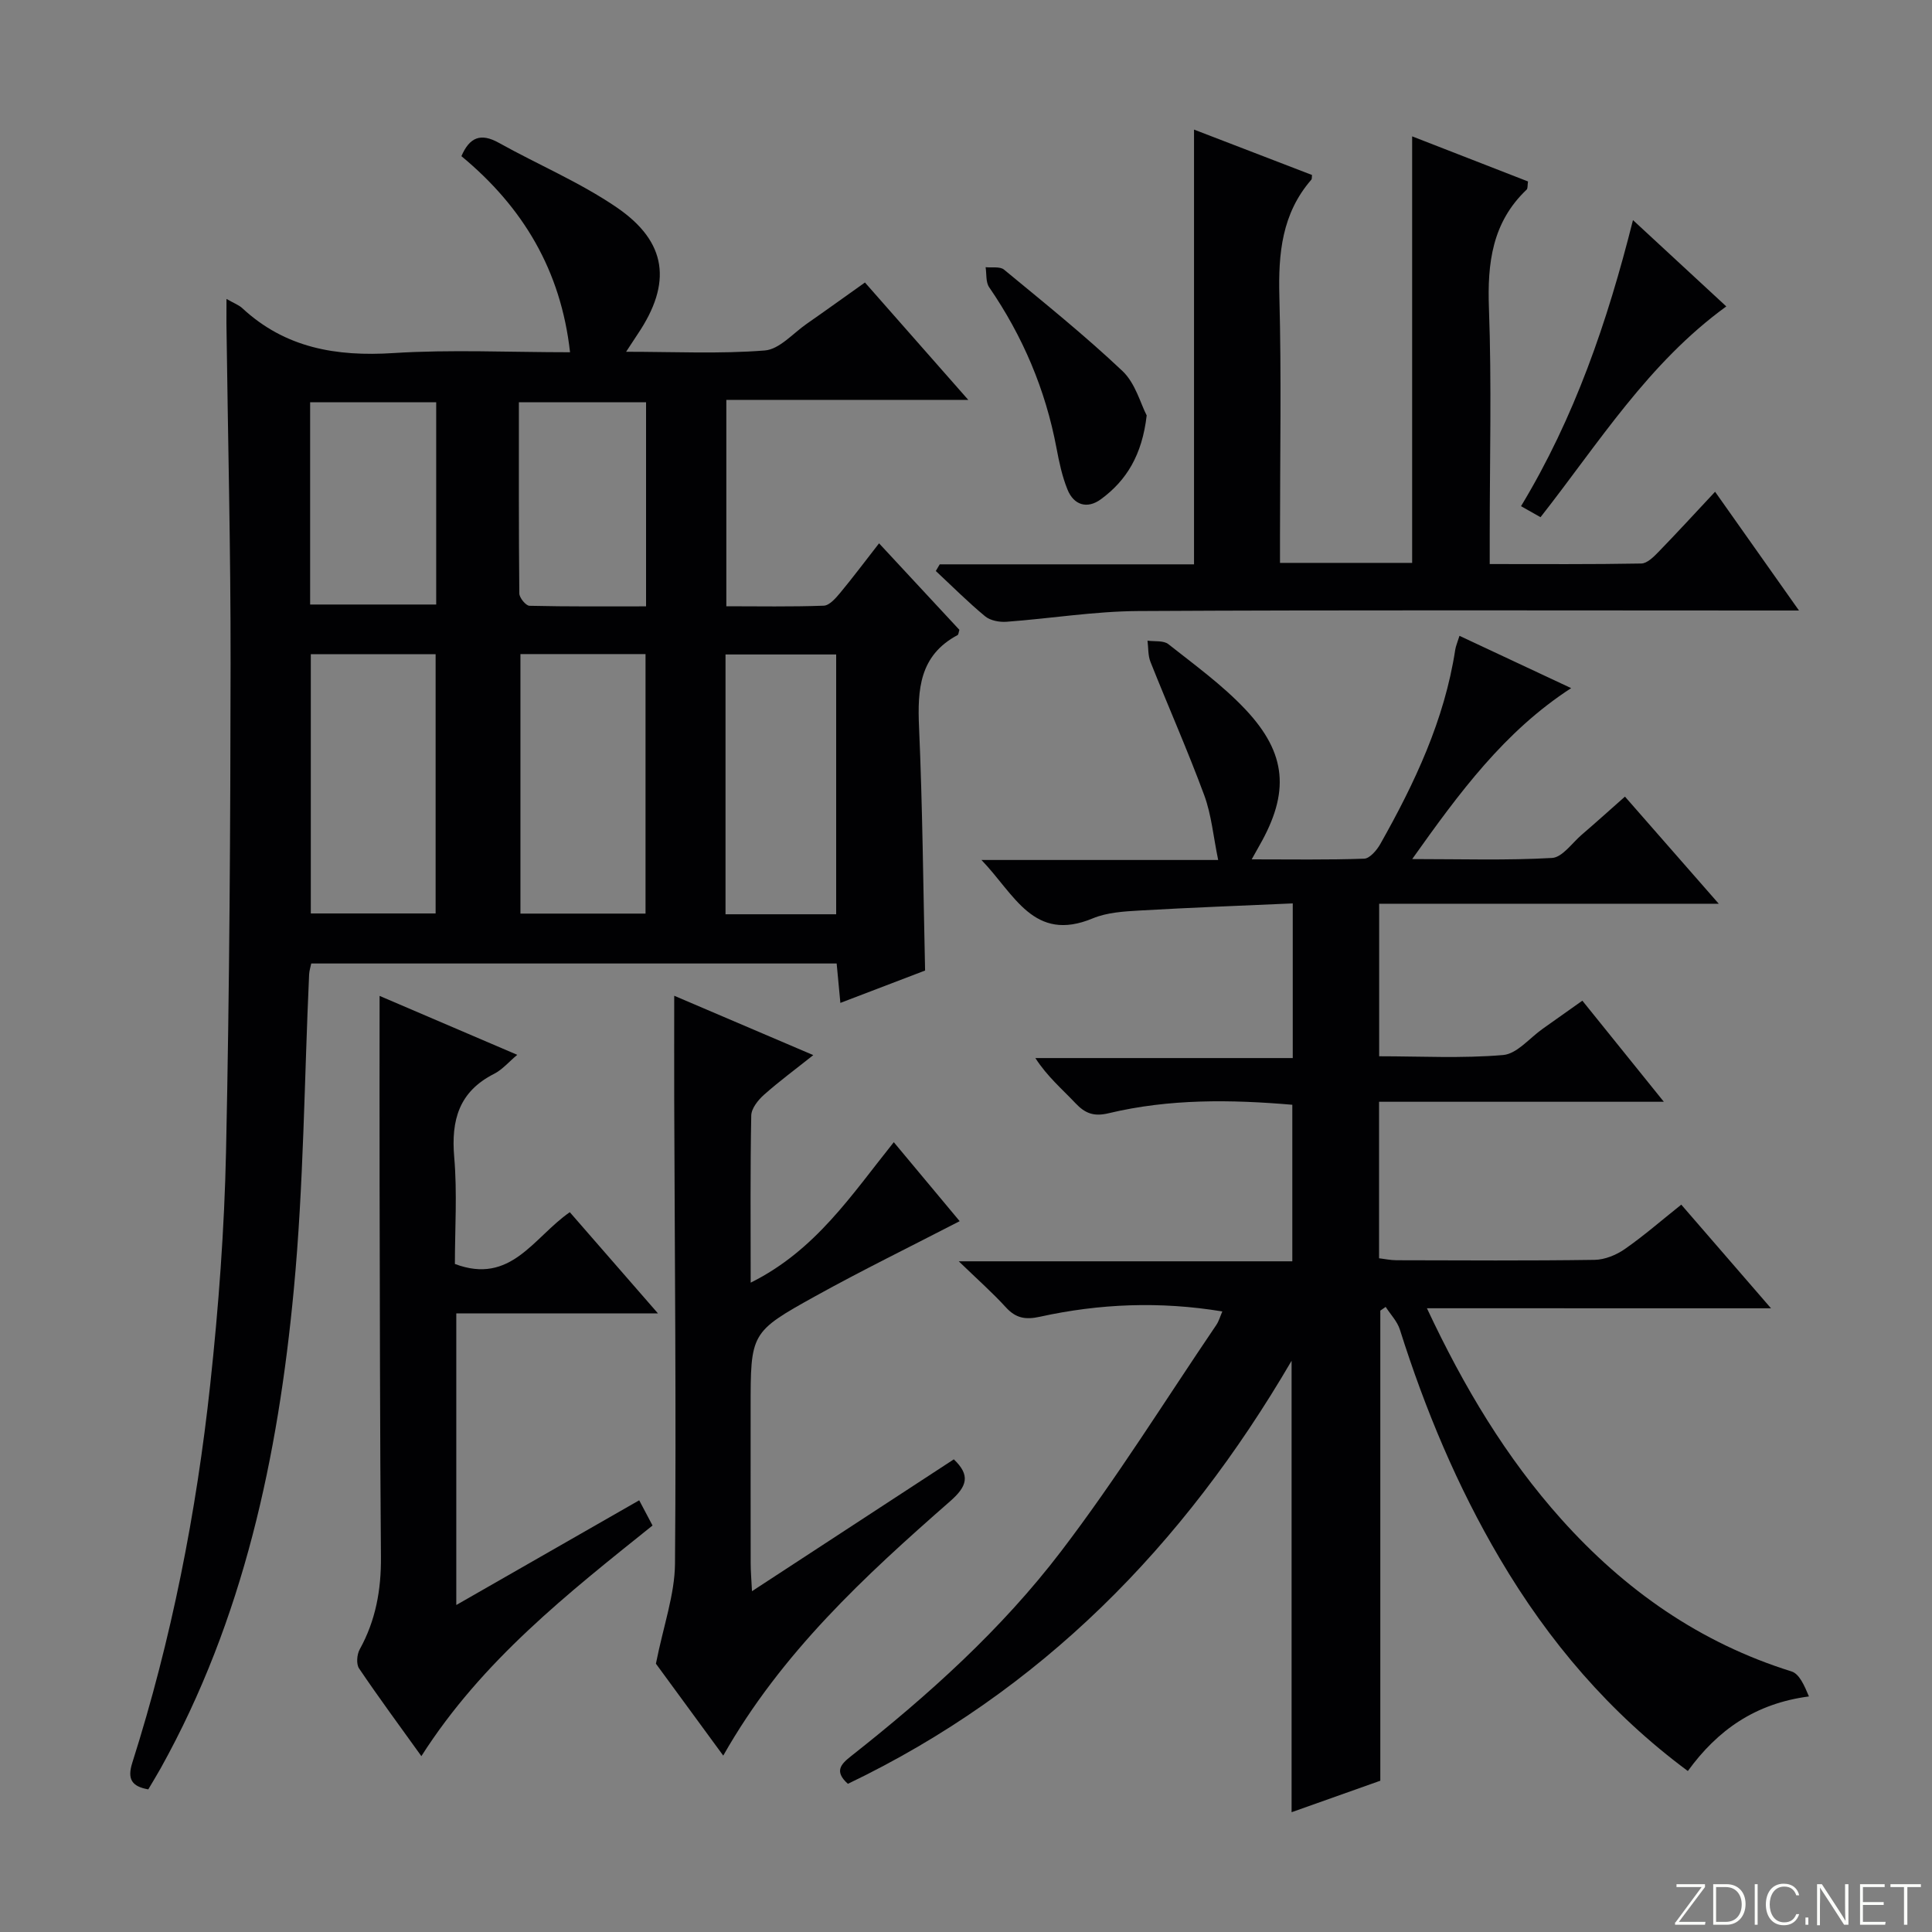<svg enable-background="new 0 0 400 400" viewBox="0 0 400 400" xmlns="http://www.w3.org/2000/svg"><rect x="0" y="0" width="400" height="400" fill="#808080" stroke="none"/><g fill="#fbfcfa"><path d="m346.9 398 5.4-7.3h-5.2v-.6h5.9v.6l-5.4 7.2h5.5l-.1.6h-6.2v-.5z"/><path d="m354.7 390.1h2.8c2.3 0 3.9 1.6 3.9 4.1s-1.6 4.3-3.9 4.3h-2.8zm.6 7.8h2c2.2 0 3.3-1.6 3.3-3.6 0-1.8-1-3.6-3.3-3.6h-2z"/><path d="m363.9 390.1v8.4h-.6v-8.4z"/><path d="m372.5 396.3c-.4 1.3-1.4 2.3-3.2 2.3-2.4 0-3.7-1.9-3.7-4.3 0-2.3 1.2-4.3 3.7-4.3 1.8 0 2.9 1 3.2 2.4h-.6c-.4-1.1-1.1-1.8-2.5-1.8-2.1 0-3 1.9-3 3.7s.9 3.7 3 3.7c1.4 0 2.1-.7 2.5-1.7z"/><path d="m373.8 398.5v-1.5h.6v1.5z"/><path d="m376.2 398.5v-8.4h1c1.3 2 4.4 6.7 4.9 7.6-.1-1.2-.1-2.4-.1-3.8v-3.8h.7v8.4h-.9c-1.2-1.9-4.4-6.8-5-7.7.1 1.1 0 2.3 0 3.9v3.9h-.6z"/><path d="m390 394.4h-4.3v3.5h4.7l-.1.6h-5.2v-8.4h5.1v.6h-4.5v3.1h4.3v.7z"/><path d="m394.2 390.7h-2.8v-.6h6.3v.6h-2.8v7.8h-.7z"/></g><path d="m46.89 61.89c1.61.92 2.58 1.27 3.27 1.91 8.91 8.27 19.48 10.05 31.28 9.3 11.92-.76 23.94-.17 36.58-.17-1.9-17-9.76-30.06-22.49-40.6 1.68-3.88 3.96-4.87 7.73-2.77 8.11 4.52 16.79 8.17 24.42 13.38 10.48 7.16 11.46 15.68 4.37 26.2-.64.95-1.26 1.92-2.42 3.69 10.02 0 19.42.47 28.72-.27 3.03-.24 5.84-3.56 8.7-5.54 3.94-2.74 7.83-5.55 12.03-8.53 7.06 8.02 13.92 15.81 21.39 24.3-17.21 0-33.45 0-50.09 0v42.73c6.64 0 13.41.13 20.17-.12 1.16-.04 2.46-1.53 3.37-2.62 2.65-3.19 5.13-6.51 8.08-10.29 5.73 6.17 11.21 12.07 16.63 17.91-.16.49-.17.98-.38 1.09-7.88 4.21-8.32 11.23-7.97 19.1.73 16.59.86 33.21 1.25 50.35-5.44 2.08-11.26 4.3-17.54 6.7-.29-3.05-.52-5.47-.77-8.16-36.32 0-72.39 0-108.78 0-.15.73-.4 1.49-.44 2.26-1 21.76-1.12 43.6-3.17 65.25-3.26 34.56-10.41 68.28-27.55 99.09-.8 1.44-1.68 2.85-2.58 4.39-3.41-.6-4.39-2.11-3.31-5.51 8.12-25.55 13.27-51.76 16.14-78.37 1.73-16.02 2.93-32.15 3.27-48.26.72-33.63.9-67.27.94-100.91.03-23.47-.56-46.94-.86-70.41 0-1.47.01-2.94.01-5.12zm17.46 73.55v53.68h25.84c0-18.18 0-35.9 0-53.68-8.81 0-17.23 0-25.84 0zm43.4 53.71h25.9c0-18.15 0-35.86 0-53.73-8.75 0-17.15 0-25.9 0zm65.37.14c0-18.21 0-36.03 0-53.79-7.89 0-15.3 0-22.91 0v53.79zm-108.91-64.13h26.1c0-14.17 0-27.91 0-41.88-8.81 0-17.35 0-26.1 0zm69.55-41.87c-8.78 0-17.31 0-26.33 0 0 13.38-.04 26.48.09 39.58.01.9 1.35 2.53 2.1 2.55 8.05.19 16.1.12 24.14.12 0-14.57 0-28.31 0-42.25z" fill="#010103"/><path d="m295.43 270.86c7.71 16.45 16.4 30.9 27.8 43.65 13.14 14.68 28.71 25.62 47.68 31.54 1.64.51 2.68 2.95 3.61 5.18-11.13 1.46-18.92 6.97-25.07 15.44-16.21-12.02-28.82-26.84-38.91-43.95-8.84-14.98-15.48-30.89-20.71-47.44-.54-1.71-1.94-3.14-2.94-4.7-.37.26-.74.51-1.11.77v97.33c-5.73 2.03-12.03 4.27-18.37 6.52 0-31.2 0-61.92 0-93.47-22.39 38.36-51.95 68.46-91.86 87.59-2.89-2.58-1.45-4.07.64-5.72 16.01-12.61 31.18-26.26 43.52-42.45 11.47-15.03 21.49-31.17 32.12-46.84.53-.79.79-1.76 1.24-2.79-12.91-2.13-25.41-1.62-37.78 1.1-2.99.66-4.99.3-7.05-1.97-2.76-3.02-5.85-5.75-9.74-9.51h69.06c0-10.95 0-21.51 0-32.41-12.69-1.09-25.45-1.26-38.01 1.75-3.11.75-4.91.03-6.93-2.12-2.73-2.89-5.79-5.47-8.26-9.3h53.29c0-10.72 0-20.8 0-32.02-10.53.47-21.09.86-31.64 1.47-3.29.19-6.8.39-9.77 1.63-12.25 5.1-16.18-4.99-23.04-12.09h49.01c-1.01-4.88-1.39-9.34-2.88-13.39-3.44-9.31-7.47-18.4-11.14-27.63-.53-1.33-.42-2.92-.61-4.39 1.46.21 3.31-.07 4.31.72 5.47 4.32 11.2 8.47 15.95 13.51 8.63 9.16 9.16 17.23 2.95 28.12-.4.69-.78 1.4-1.64 2.93 8.19 0 15.74.13 23.28-.14 1.17-.04 2.63-1.76 3.35-3.04 7.13-12.64 13.28-25.67 15.51-40.21.12-.79.47-1.56.88-2.89 7.74 3.62 15.2 7.12 23.12 10.83-13.82 8.97-23.13 21.62-32.91 35.39 10.24 0 19.62.3 28.95-.23 2.13-.12 4.14-3.08 6.14-4.8 2.9-2.49 5.74-5.05 8.96-7.9 6.23 7.11 12.4 14.16 19.42 22.18-24.01 0-46.96 0-70.31 0v31.58c8.54 0 17.16.47 25.68-.26 2.86-.25 5.47-3.53 8.19-5.44 2.58-1.81 5.15-3.65 8.2-5.81 5.41 6.71 10.79 13.38 16.87 20.93-20.04 0-39.32 0-58.96 0v32.4c1.12.13 2.38.41 3.63.41 13.66.03 27.33.12 40.99-.08 2.11-.03 4.48-1 6.25-2.23 3.93-2.73 7.56-5.91 11.7-9.2 6.1 7.05 12 13.86 18.58 21.46-24.14-.01-47.2-.01-71.24-.01z" fill="#010103"/><path d="m194.56 116.84h52.65c0-29.99 0-59.67 0-90.01 8.19 3.15 16.31 6.28 24.43 9.4-.06.4.01.79-.15.98-6.09 7.01-6.85 15.28-6.61 24.19.44 16.49.13 33 .13 49.49v5.65h27.36c0-29.36 0-58.57 0-88.31 7.98 3.11 15.95 6.21 23.99 9.34-.13.81-.03 1.44-.29 1.69-7.12 6.77-8.15 15.18-7.8 24.57.57 15.64.16 31.33.16 46.99v5.96c10.84 0 21.12.08 31.38-.11 1.22-.02 2.57-1.38 3.57-2.41 3.82-3.93 7.52-7.97 11.71-12.45 5.93 8.39 11.24 15.91 17.37 24.59-3.03 0-4.91 0-6.79 0-43.33 0-86.66-.13-129.99.11-9.1.05-18.18 1.55-27.28 2.22-1.47.11-3.36-.24-4.44-1.13-3.56-2.94-6.83-6.23-10.21-9.38.26-.46.54-.92.81-1.38z" fill="#010103"/><path d="m149.74 363.48c-5.38-7.34-10.28-14.04-13.94-19.03 1.58-7.95 3.9-14.32 3.95-20.71.27-31.98-.06-63.96-.16-95.94-.02-7.1 0-14.21 0-21.64 9.23 3.94 18.66 7.97 28.79 12.29-3.65 2.91-7.05 5.41-10.19 8.2-1.23 1.09-2.62 2.83-2.65 4.3-.22 11.13-.12 22.27-.12 34.61 13.45-6.69 20.86-18.15 29.63-29.08 4.61 5.53 9.11 10.92 13.64 16.35-10.27 5.31-20.21 10.17-29.87 15.52-13.49 7.48-13.41 7.64-13.41 23.3 0 10.66-.01 21.32.01 31.98 0 1.61.14 3.23.27 5.81 14.34-9.37 28.03-18.32 41.79-27.3 3.44 3.29 2.81 5.55-.78 8.69-17.66 15.47-34.91 31.38-46.96 52.65z" fill="#010103"/><path d="m78.59 206.19c9.34 4 18.77 8.04 28.5 12.2-1.74 1.46-3.09 3.07-4.8 3.94-7.26 3.68-8.91 9.57-8.25 17.24.64 7.4.14 14.89.14 22.12 11.62 4.38 16.26-5.5 23.79-10.72 5.82 6.68 11.64 13.36 18.25 20.95-14.51 0-27.99 0-41.75 0v60.38c12.78-7.31 25.2-14.43 37.87-21.68.97 1.83 1.79 3.39 2.76 5.22-17.59 14.1-35.26 27.98-47.86 47.75-4.5-6.27-8.83-12.13-12.9-18.16-.61-.9-.45-2.89.13-3.94 3.32-5.99 4.46-12.34 4.4-19.15-.21-25.65-.22-51.29-.28-76.94-.03-12.95 0-25.89 0-39.21z" fill="#010103"/><path d="m357.41 63.44c-16.16 11.73-26.38 28.25-38.46 43.64-1.25-.71-2.47-1.4-4.04-2.28 11.07-18.31 17.87-38.1 23.18-59.23 6.73 6.23 12.99 12.02 19.32 17.87z" fill="#010103"/><path d="m237.41 86.01c-.95 8.2-4.18 13.47-9.49 17.36-2.81 2.06-5.6 1.23-6.91-2.02-1.11-2.73-1.73-5.69-2.28-8.61-2.28-12.1-6.98-23.14-13.94-33.28-.72-1.05-.51-2.74-.73-4.14 1.29.14 2.97-.19 3.81.5 8.31 6.86 16.72 13.62 24.54 21.01 2.68 2.54 3.74 6.78 5 9.18z" fill="#010103"/></svg>